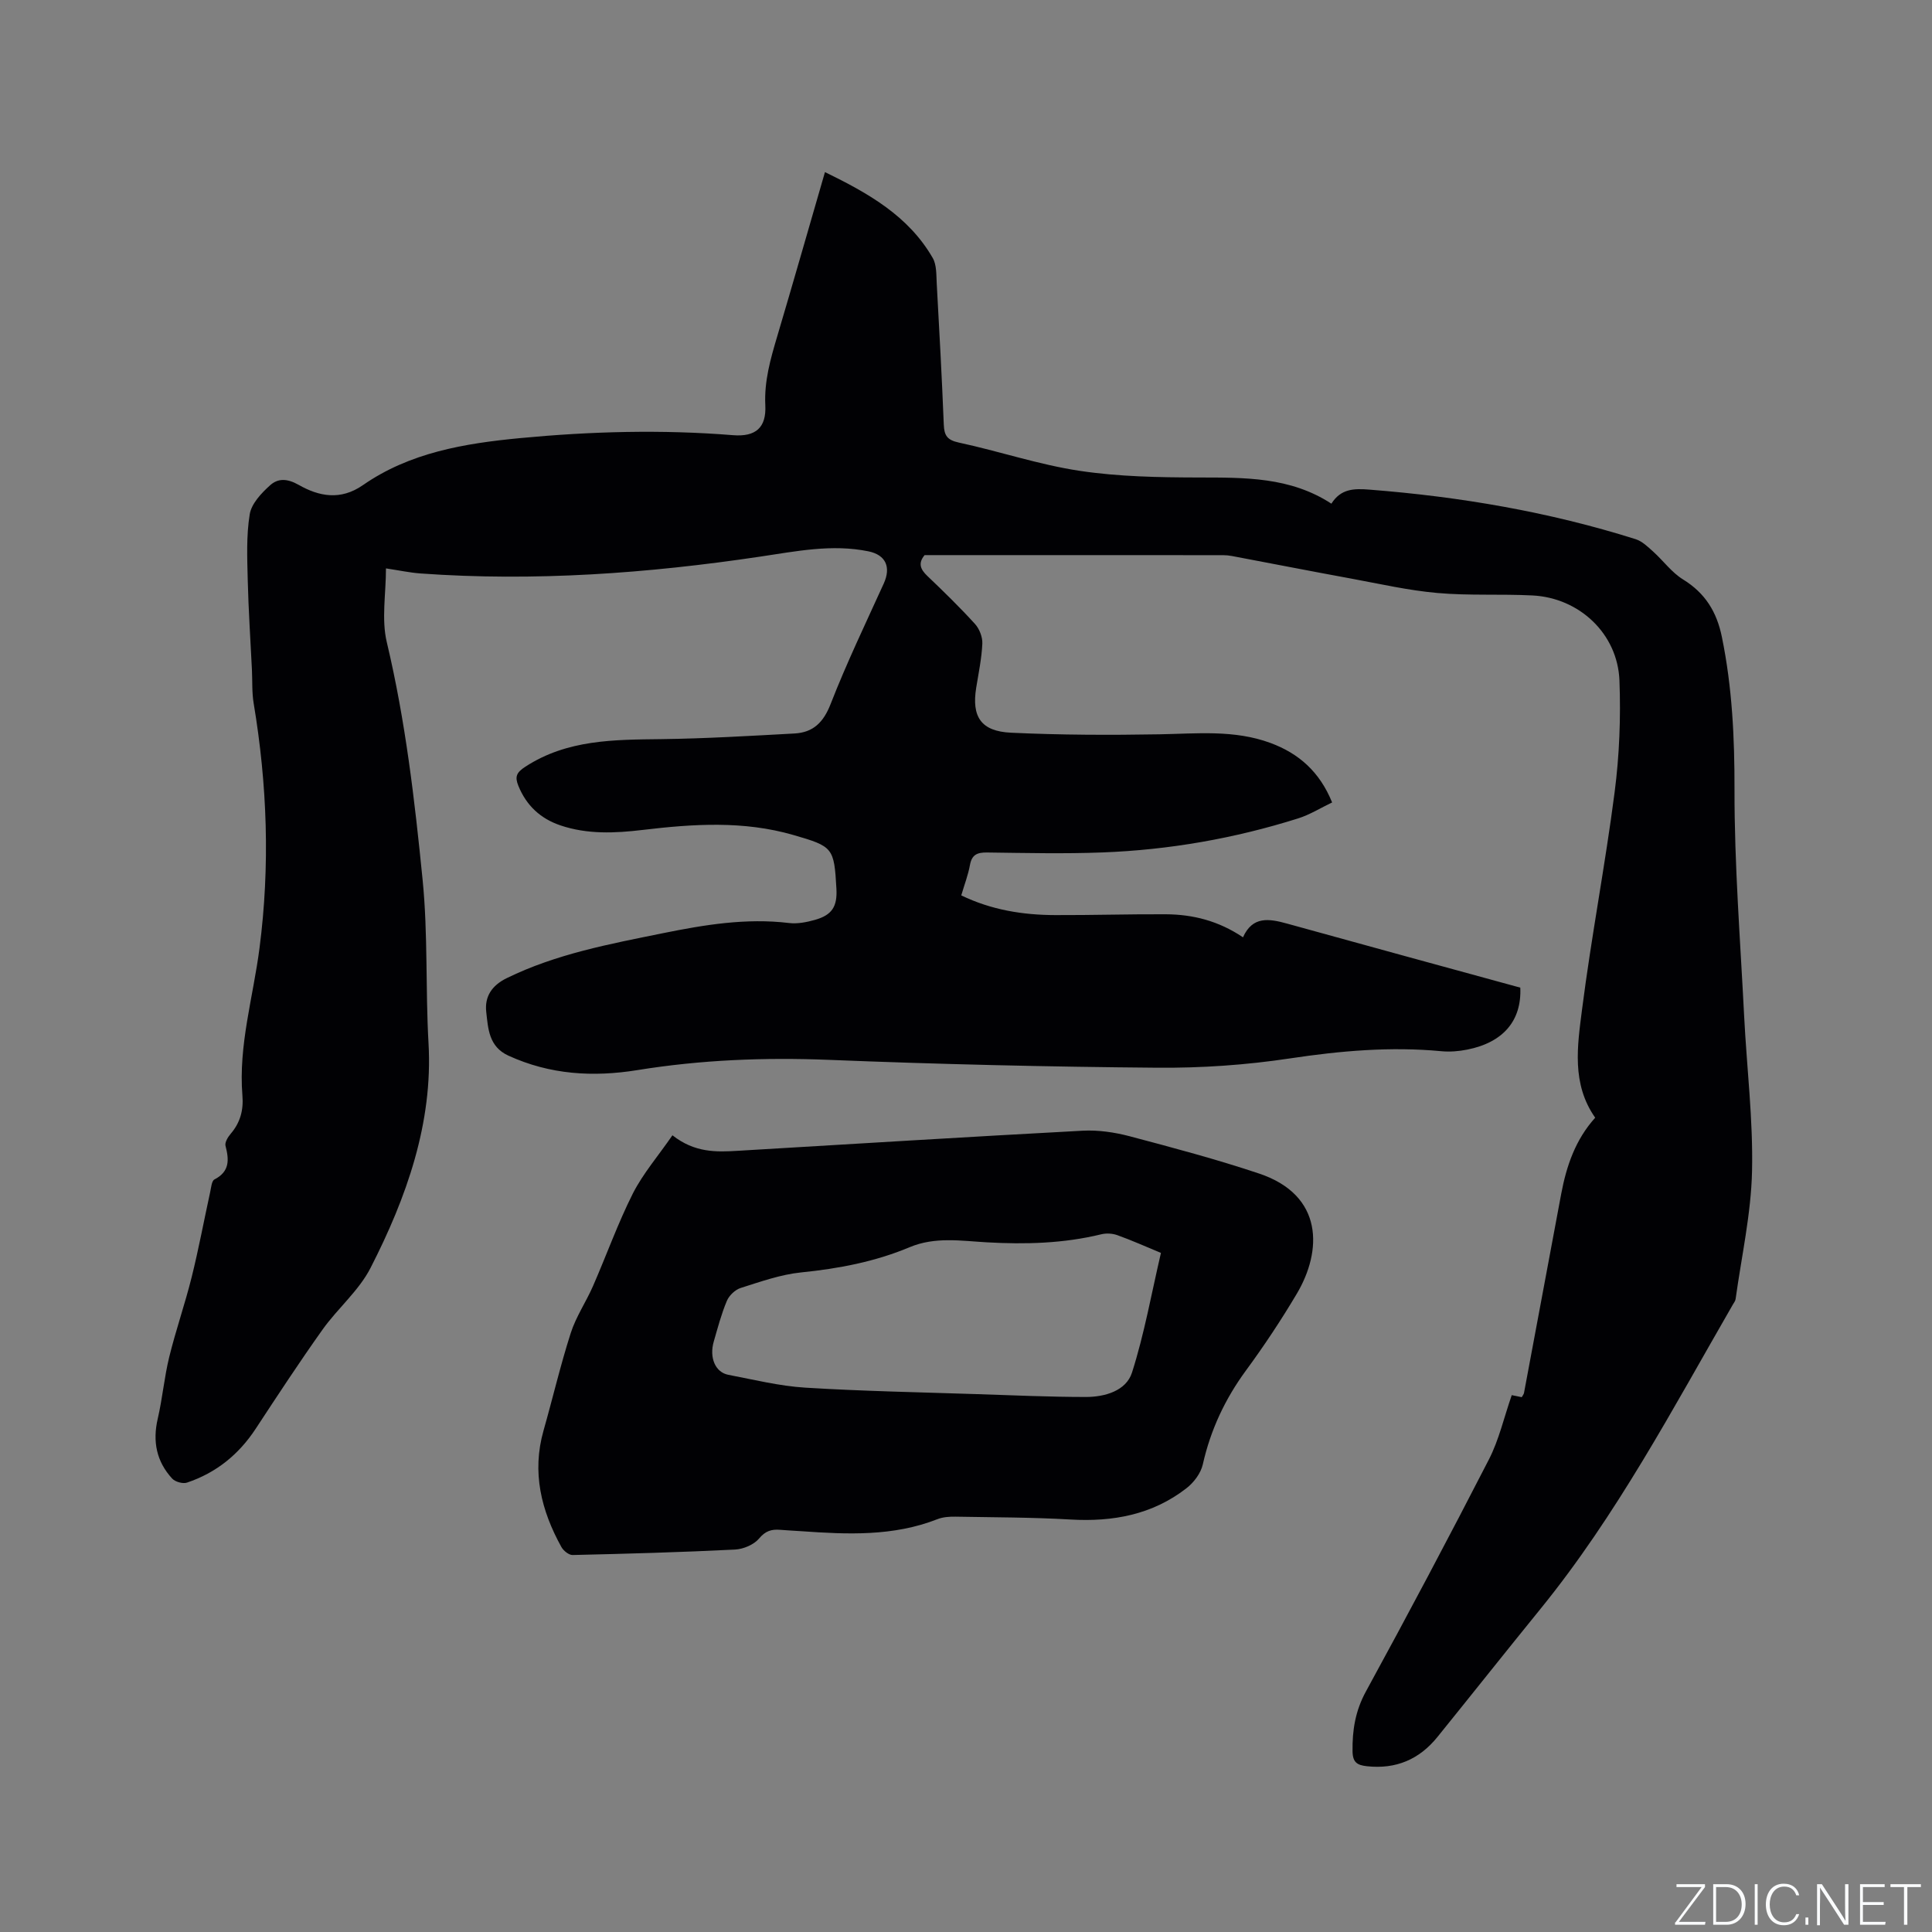<svg enable-background="new 0 0 400 400" viewBox="0 0 400 400" xmlns="http://www.w3.org/2000/svg"><rect x="0" y="0" width="400" height="400" fill="#808080" stroke="none"/><g fill="#fafbfc"><path d="m346.9 398 5.4-7.3h-5.2v-.6h5.9v.6l-5.4 7.2h5.5l-.1.6h-6.2v-.5z"/><path d="m354.7 390.1h2.8c2.3 0 3.9 1.6 3.9 4.1s-1.6 4.3-3.9 4.3h-2.8zm.6 7.8h2c2.2 0 3.3-1.6 3.3-3.6 0-1.8-1-3.6-3.3-3.6h-2z"/><path d="m363.9 390.1v8.4h-.6v-8.4z"/><path d="m372.5 396.3c-.4 1.3-1.4 2.3-3.2 2.3-2.4 0-3.7-1.9-3.7-4.3 0-2.3 1.2-4.3 3.7-4.3 1.8 0 2.9 1 3.2 2.4h-.6c-.4-1.1-1.1-1.8-2.5-1.8-2.1 0-3 1.9-3 3.7s.9 3.7 3 3.7c1.4 0 2.1-.7 2.5-1.7z"/><path d="m373.8 398.5v-1.5h.6v1.5z"/><path d="m376.2 398.5v-8.4h1c1.3 2 4.4 6.7 4.9 7.6-.1-1.2-.1-2.4-.1-3.8v-3.8h.7v8.4h-.9c-1.2-1.9-4.4-6.8-5-7.7.1 1.1 0 2.3 0 3.9v3.9h-.6z"/><path d="m390 394.4h-4.3v3.5h4.7l-.1.6h-5.2v-8.4h5.1v.6h-4.5v3.1h4.3z"/><path d="m394.2 390.7h-2.8v-.6h6.3v.6h-2.8v7.8h-.7z"/></g><path d="m79.91 117.68c0 5.28-.96 10.52.17 15.27 3.86 16.24 5.77 32.64 7.42 49.23 1.12 11.3.58 22.54 1.22 33.79.94 16.52-4.56 32-12.01 46.55-2.41 4.71-6.81 8.37-9.94 12.77-4.78 6.72-9.31 13.63-13.84 20.53-3.51 5.34-8.2 9.12-14.22 11.14-.86.29-2.44-.16-3.07-.84-3.24-3.53-4.08-7.68-2.98-12.4.98-4.22 1.35-8.58 2.38-12.78 1.36-5.53 3.25-10.94 4.63-16.47 1.46-5.85 2.56-11.8 3.85-17.69.2-.91.3-2.29.88-2.59 3.18-1.64 3.04-4.07 2.29-6.96-.18-.7.49-1.82 1.07-2.49 1.98-2.31 2.68-4.9 2.43-7.91-.85-10.4 2.23-20.38 3.54-30.55 2.2-16.99 1.6-33.83-1.21-50.66-.38-2.27-.25-4.62-.36-6.93-.3-6.21-.72-12.41-.87-18.63-.11-4.53-.31-9.13.41-13.57.35-2.2 2.4-4.38 4.2-6 1.62-1.47 3.51-1.48 5.96-.09 4.12 2.34 8.59 3.3 13.28.04 9.7-6.74 20.99-8.63 32.49-9.73 14.7-1.4 29.39-1.8 44.13-.61 4.73.38 6.92-1.59 6.69-6.19-.25-5 1.08-9.61 2.47-14.29 3.31-11.15 6.5-22.34 9.88-33.99 8.96 4.37 17.27 9.04 22.31 17.78.83 1.44.73 3.49.83 5.27.54 9.74 1.07 19.48 1.46 29.23.09 2.26.7 3.2 3.12 3.72 8.37 1.8 16.57 4.58 25.01 5.85 8.12 1.22 16.45 1.36 24.69 1.38 9.5.02 18.91-.14 27.43 5.42 1.96-3.12 4.71-3.16 7.85-2.91 18.75 1.46 37.18 4.59 55.14 10.26 1.35.43 2.53 1.58 3.63 2.57 2.1 1.89 3.83 4.32 6.19 5.77 4.59 2.83 6.98 6.71 8.04 11.92 2.14 10.43 2.63 20.88 2.61 31.53-.03 15.67 1.21 31.34 2 47.01.54 10.69 1.87 21.4 1.63 32.07-.2 8.83-2.18 17.63-3.4 26.44-.05.4-.34.77-.56 1.14-12.44 21.56-24.07 43.62-39.86 63.05-7.15 8.8-14.19 17.68-21.32 26.5-3.75 4.64-8.58 6.7-14.58 6.05-1.97-.22-2.95-.74-2.99-3.06-.07-4.42.58-8.42 2.78-12.44 8.68-15.89 17.17-31.89 25.44-47.99 2.1-4.08 3.13-8.71 4.74-13.34.5.1 1.27.26 2.07.42.2-.36.42-.61.47-.88 2.57-13.73 5.12-27.47 7.7-41.21 1.09-5.8 2.96-11.26 7.04-15.77-4.94-7.02-3.68-14.91-2.72-22.45 1.92-15.02 4.8-29.92 6.74-44.94.99-7.63 1.29-15.43 1-23.12-.37-9.7-8.31-17.14-18.03-17.62-6.55-.33-13.16.07-19.68-.51-5.99-.53-11.91-1.89-17.84-2.98-8.23-1.51-16.44-3.12-24.66-4.67-.62-.12-1.26-.18-1.89-.18-20.57-.01-41.14-.01-61.76-.01-1.4 1.69-.87 2.94.56 4.31 3.38 3.22 6.72 6.48 9.86 9.93.93 1.02 1.6 2.75 1.53 4.11-.14 3.05-.78 6.09-1.27 9.12-.96 5.98.97 9.01 7.21 9.3 10.24.48 20.51.51 30.76.33 7.74-.14 15.48-.97 22.95 1.79 5.82 2.15 10.18 5.92 12.77 12.32-2.36 1.12-4.59 2.53-7.03 3.3-13.2 4.16-26.75 6.53-40.57 7.05-7.94.3-15.91.11-23.86.01-2-.02-3.13.43-3.52 2.58-.37 2.06-1.14 4.04-1.8 6.3 6.24 3.02 12.76 4.06 19.46 4.08 7.63.03 15.25-.21 22.88-.17 5.6.03 10.91 1.35 15.99 4.77 1.97-4.44 5.41-3.87 9.12-2.84 16.11 4.47 32.24 8.86 48.29 13.26.31 6.86-3.56 11.36-10.99 12.83-1.75.35-3.6.5-5.37.33-10.52-.99-20.87-.08-31.31 1.49-9.08 1.37-18.36 2.01-27.54 1.93-22.66-.19-45.33-.72-67.98-1.63-13.3-.53-26.47 0-39.58 2.12-9.22 1.49-18.11.95-26.73-2.99-4.07-1.86-4.2-5.61-4.59-9.06-.35-3.13 1.11-5.46 4.27-7 10.23-5 21.26-7.05 32.25-9.28 8.63-1.75 17.28-3.19 26.17-2.12 1.73.21 3.62-.16 5.33-.64 3.58-1 4.69-2.77 4.48-6.48-.48-8.48-.68-8.72-8.9-11.1-10.32-2.99-20.76-2.3-31.23-1.05-5.71.68-11.43.94-17-.94-4.14-1.4-7.06-4.11-8.72-8.2-.76-1.88-.41-2.75 1.46-3.96 8.69-5.64 18.36-5.58 28.13-5.7 9.2-.12 18.4-.67 27.59-1.17 3.85-.21 5.99-2.29 7.47-6.1 3.3-8.46 7.24-16.67 11-24.94 1.55-3.41.42-5.93-3.16-6.67-7.56-1.55-14.98-.01-22.41 1.09-23.33 3.48-46.75 5.18-70.33 3.49-2.19-.16-4.37-.63-7.16-1.05z" fill="#010104"/><path d="m139.22 235.05c4.64 3.64 9.09 3.48 13.56 3.21 23.79-1.41 47.58-2.89 71.38-4.16 3.21-.17 6.57.32 9.69 1.14 9 2.38 18.01 4.78 26.83 7.73 13.44 4.5 13.05 16.06 7.81 24.88-3.24 5.46-6.77 10.78-10.53 15.9-4.33 5.9-7.32 12.28-8.93 19.43-.41 1.84-1.88 3.79-3.42 4.97-7.04 5.45-15.18 6.96-23.96 6.45-7.93-.46-15.88-.45-23.83-.59-1.25-.02-2.6.07-3.74.52-9.15 3.59-18.64 3.16-28.15 2.49-1.48-.1-2.96-.17-4.44-.29-1.76-.14-3.02.23-4.33 1.8-1.07 1.28-3.24 2.2-4.98 2.29-11.2.56-22.41.87-33.62 1.13-.78.02-1.89-.88-2.32-1.64-4.19-7.56-6.16-15.49-3.71-24.12 1.91-6.72 3.5-13.53 5.63-20.18 1.08-3.38 3.16-6.43 4.6-9.71 2.8-6.4 5.15-13.01 8.28-19.23 2.12-4.14 5.26-7.78 8.18-12.02zm101.14 24.35c-3.17-1.31-6.05-2.61-9.02-3.67-1.02-.37-2.3-.44-3.35-.18-7.8 1.9-15.69 2.11-23.67 1.66-5.33-.3-10.73-1.2-15.99 1.01-7.17 3.01-14.71 4.44-22.46 5.22-4.24.43-8.41 1.92-12.52 3.22-1.14.36-2.39 1.55-2.86 2.67-1.14 2.7-1.89 5.58-2.71 8.41-.97 3.33.31 6.38 3.01 6.9 5.3 1.01 10.6 2.33 15.95 2.66 11.83.73 23.69.95 35.53 1.34 7.51.25 15.02.58 22.54.59 3.95 0 8.35-1.27 9.56-5.06 2.56-8.02 4.03-16.38 5.99-24.77z" fill="#010104"/></svg>